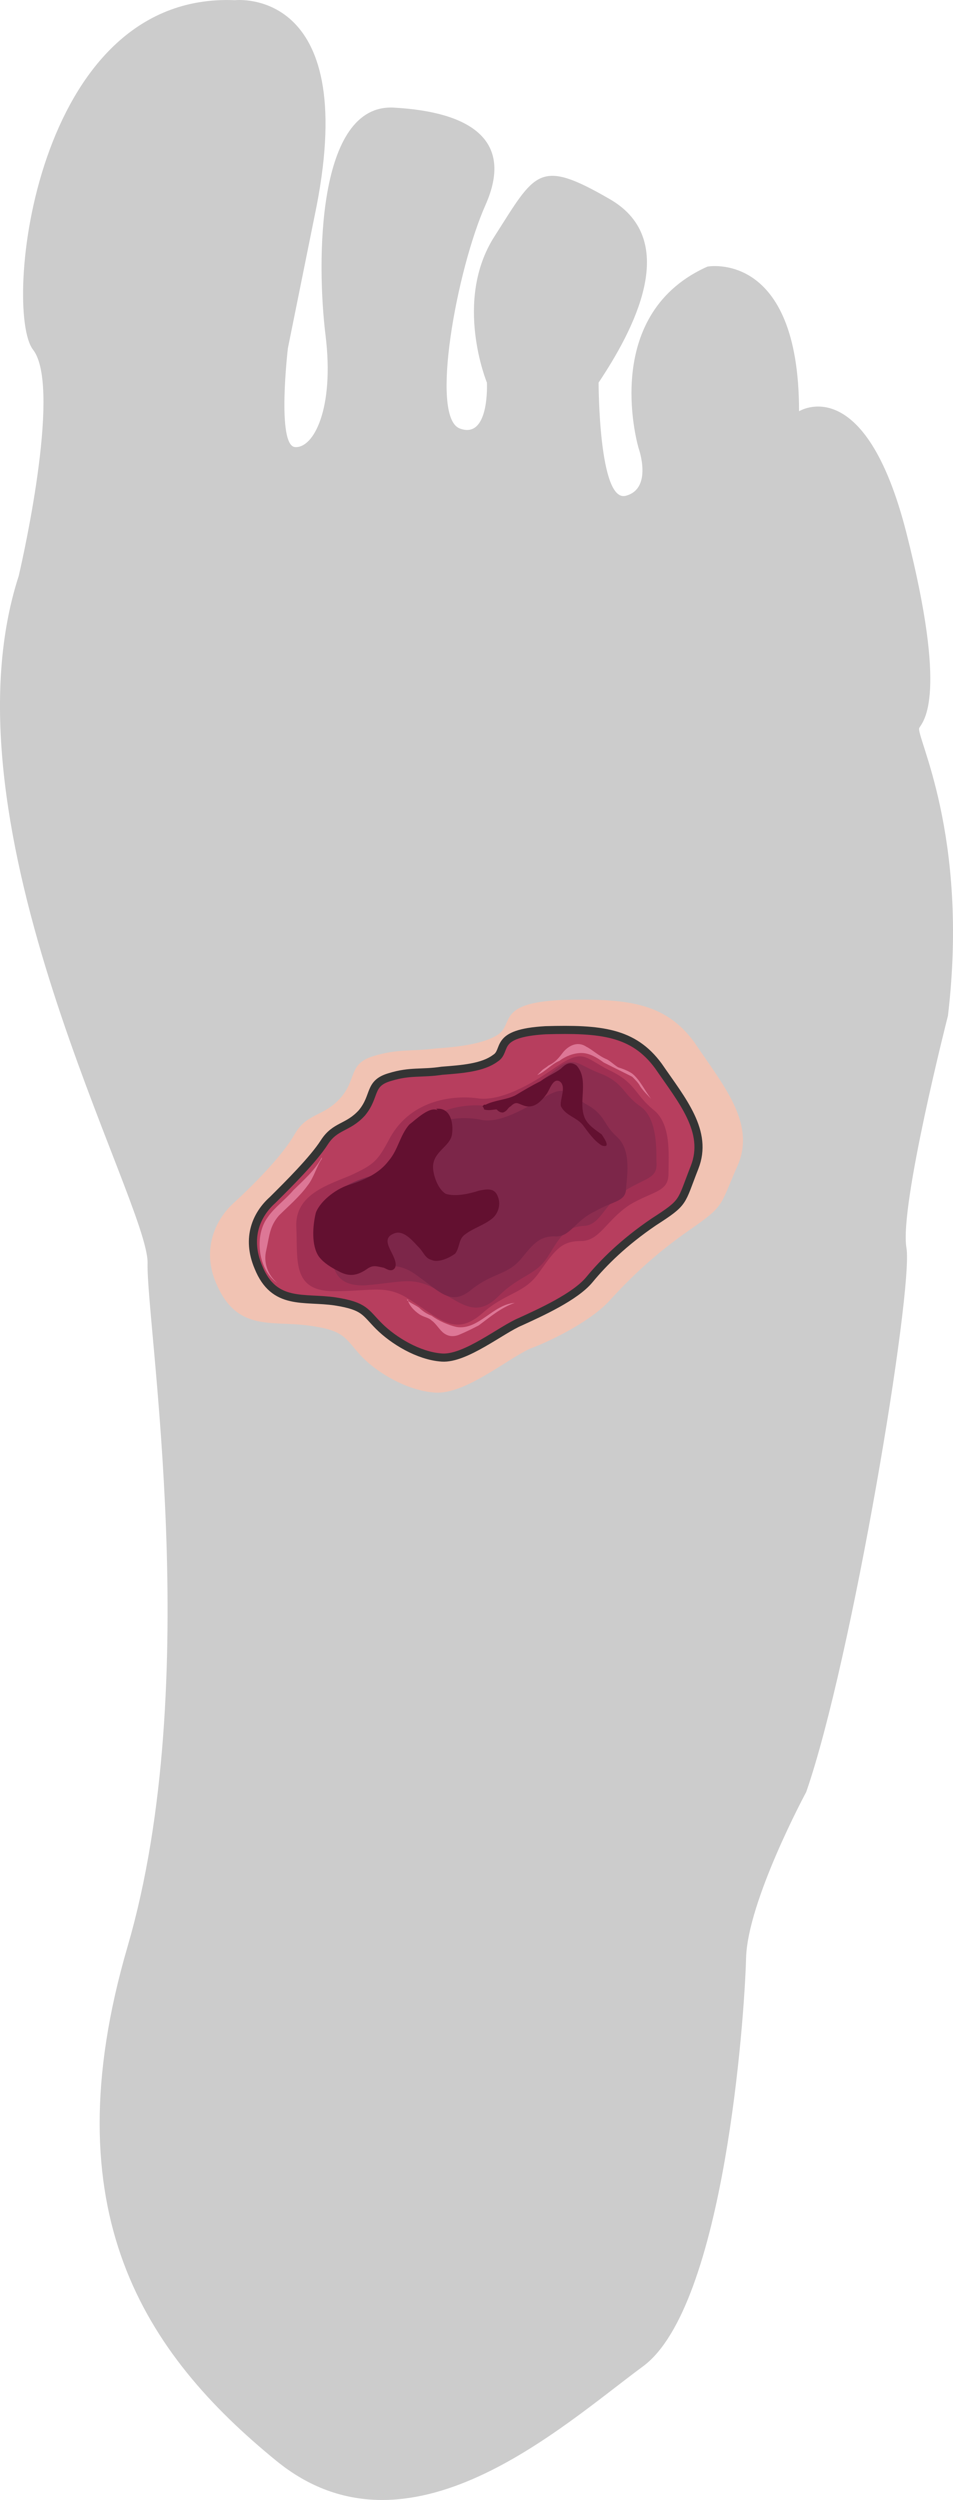 <?xml version="1.0" encoding="utf-8"?>
<!-- Generator: Adobe Illustrator 16.0.0, SVG Export Plug-In . SVG Version: 6.00 Build 0)  -->
<!DOCTYPE svg PUBLIC "-//W3C//DTD SVG 1.1//EN" "http://www.w3.org/Graphics/SVG/1.1/DTD/svg11.dtd">
<svg version="1.1" id="Layer_1" xmlns="http://www.w3.org/2000/svg" xmlns:xlink="http://www.w3.org/1999/xlink" x="0px" y="0px"
	 width="83.198px" height="218.176px" viewBox="0 0 83.198 218.176" enable-background="new 0 0 83.198 218.176"
	 xml:space="preserve">
<g>
	<path id="changecolor" fill="#CCCCCC" d="M1.633,50.267c0,0,3.535-14.937,1.565-19.219c-0.093-0.202-0.198-0.379-0.315-0.531
		c-2.625-3.375,0-31.25,17.625-30.5c0,0,10.875-1.25,7.125,18l-2.5,12.375c0,0-1,8.5,0.625,8.625s3.448-3.375,2.662-9.75
		s-0.787-20.25,5.963-19.875s10.5,2.875,8,8.5s-4.875,18.5-2.25,19.5s2.375-4,2.375-4s-2.943-7.125,0.653-12.75
		s3.847-6.875,10.097-3.25s2,11.5-1,16c0,0,0,10.5,2.375,9.875s1.125-4.125,1.125-4.125s-3.336-11.079,5.345-15.561
		c0.212-0.109,0.43-0.214,0.655-0.314c0,0,8-1.5,8,12.625c0,0,5.75-3.625,9.375,10.625s1.5,16.375,1.125,17s4.375,9.25,2.5,25.125
		c0,0-4.25,16.625-3.625,20.25s-4.75,36-8.75,47.5c0,0-5.125,9.5-5.25,14.5s-1.875,30.375-9,35.625s-20.5,17.625-32,8.25
		s-19.75-21.75-13-44.875s1.625-54.301,1.75-59.65S-5.492,72.267,1.633,50.267z"/>
	<g>
		<path fill-rule="evenodd" clip-rule="evenodd" fill="#F1C3B3" d="M18.864,111.98c-1.232-2.867-0.137-5.46,1.505-6.962
			c1.643-1.502,4.244-4.095,5.339-6.007c1.095-1.911,2.464-1.501,3.969-3.14c1.506-1.638,0.685-3.003,2.875-3.686
			c2.19-0.682,3.422-0.41,5.475-0.682c2.053-0.137,4.243-0.41,5.476-1.229c1.368-0.956-0.138-2.73,5.476-3.003
			c5.611-0.137,9.033,0.137,11.635,3.686c2.464,3.686,5.338,6.962,3.832,10.648c-1.643,3.686-1.096,3.55-4.243,5.734
			c-3.148,2.184-5.202,4.232-6.844,6.006c-1.506,1.774-4.928,3.55-7.118,4.368c-2.053,0.957-5.612,3.959-8.213,3.823
			c-2.464-0.138-5.202-1.775-6.57-3.276c-1.369-1.502-1.369-2.185-4.654-2.594C23.655,115.257,20.644,116.212,18.864,111.98
			L18.864,111.98z"/>
		<path fill-rule="evenodd" clip-rule="evenodd" fill="#B73E5E" stroke="#343434" stroke-width="0.709" stroke-miterlimit="10" d="
			M22.556,110.585c-1.096-2.584-0.137-4.625,1.233-5.85c1.37-1.36,3.561-3.537,4.52-5.033c0.959-1.497,2.055-1.225,3.288-2.585
			c1.233-1.496,0.548-2.584,2.465-3.128c1.781-0.544,2.74-0.272,4.521-0.544c1.781-0.136,3.561-0.272,4.657-1.088
			c1.096-0.68-0.274-2.176,4.384-2.448c4.794-0.136,7.671,0.136,9.861,3.129c2.055,2.993,4.385,5.713,3.151,8.842
			c-1.233,3.129-0.823,2.993-3.562,4.761c-2.604,1.768-4.384,3.537-5.616,5.033c-1.233,1.497-4.247,2.857-6.027,3.672
			c-1.644,0.681-4.794,3.265-6.849,3.13c-2.055-0.137-4.246-1.498-5.479-2.721c-1.232-1.225-1.232-1.77-3.835-2.178
			C26.528,113.17,23.926,113.985,22.556,110.585L22.556,110.585z"/>
		<path fill-rule="evenodd" clip-rule="evenodd" fill="#A03053" d="M34.06,99.274c-1.092,2.053-1.365,2.327-3.413,3.285
			c-1.912,0.821-4.915,1.642-4.778,4.516c0.136,2.874-0.41,5.61,3.276,5.61s4.642-0.683,6.963,0.959
			c2.321,1.505,3.686,3.011,6.007,0.958c2.185-1.917,3.686-1.642,5.051-3.695c1.365-1.917,1.912-2.6,3.551-2.6
			c1.638,0,2.184-1.779,4.232-3.148c2.047-1.232,3.412-1.095,3.412-2.737c0-1.642,0.273-4.379-1.365-5.61
			c-1.637-1.369-1.502-2.327-3.822-3.421c-2.185-1.095-2.185-1.916-4.643-0.274c-2.32,1.643-4.914,3.011-6.826,2.737
			C39.794,95.579,35.972,95.853,34.06,99.274L34.06,99.274z"/>
		<path fill-rule="evenodd" clip-rule="evenodd" fill="#8C2D4F" d="M35.59,99.896c-0.956,1.91-1.093,2.183-2.869,3.138
			c-1.775,0.955-4.371,1.773-4.098,4.365c0.41,2.456,0,4.911,3.278,4.774c3.278-0.272,4.098-0.818,6.283,0.41
			c2.186,1.227,3.415,2.455,5.327,0.545c1.913-1.91,3.279-1.773,4.371-3.547c1.093-1.773,1.502-2.455,3.006-2.591
			c1.502,0,1.775-1.774,3.551-3.001c1.912-1.228,3.004-1.091,2.869-2.592c0-1.5,0-3.956-1.504-4.911
			c-1.502-1.091-1.365-2.046-3.551-2.864c-2.049-0.819-2.186-1.637-4.098,0c-2.049,1.637-4.234,3.001-6.01,2.864
			C40.371,96.349,37.093,96.759,35.59,99.896L35.59,99.896z"/>
		<path fill-rule="evenodd" clip-rule="evenodd" fill="#7C2649" d="M35.748,100.01c-1.088,1.632-1.225,1.768-2.857,2.448
			c-1.632,0.544-4.081,1.087-4.081,3.4c0,2.176-0.544,4.352,2.313,4.487c2.993,0.272,3.673-0.272,5.441,1.088
			c1.904,1.361,2.857,2.583,4.625,1.087c1.904-1.495,3.129-1.223,4.354-2.719c1.088-1.36,1.632-1.904,2.856-1.904
			c1.36,0.136,1.769-1.36,3.536-2.176c1.633-0.952,2.721-0.816,2.721-2.04c0.135-1.36,0.408-3.399-0.816-4.488
			c-1.224-1.088-0.951-1.904-2.721-2.856c-1.768-1.088-1.768-1.632-3.672-0.543c-2.041,1.224-4.081,2.312-5.577,1.904
			C40.372,97.426,37.379,97.426,35.748,100.01L35.748,100.01z"/>
		<path fill-rule="evenodd" clip-rule="evenodd" fill="#631030" d="M38.219,96.905c-0.691-0.412-1.936,0.824-2.488,1.236
			c-0.83,0.961-0.968,2.198-1.797,3.159c-0.829,1.099-2.073,1.648-3.317,2.061c-1.106,0.275-2.626,1.374-3.042,2.472
			c-0.276,1.099-0.415,2.885,0.276,3.846c0.415,0.55,1.106,0.962,1.659,1.236c0.967,0.549,1.659,0.412,2.488-0.138
			c0.553-0.412,0.829-0.275,1.521-0.137c0.276,0.137,0.691,0.412,0.968,0c0.415-0.962-1.659-2.473,0-3.022
			c0.83-0.275,1.659,0.824,2.073,1.236c0.415,0.412,0.553,0.961,1.106,1.099c0.553,0.275,1.521-0.138,2.074-0.55
			c0.415-0.549,0.276-1.236,0.829-1.648c0.691-0.549,1.659-0.824,2.35-1.373c0.554-0.412,0.83-1.236,0.554-1.923
			c-0.276-0.824-0.968-0.687-1.659-0.549c-0.829,0.275-2.073,0.549-2.903,0.275c-0.691-0.413-1.106-1.648-1.106-2.335
			c0-1.374,1.521-1.786,1.659-2.884c0.138-0.961-0.139-2.335-1.382-2.198"/>
		<path fill-rule="evenodd" clip-rule="evenodd" fill="#631030" d="M42.396,96.408c0.821-0.41,1.78-0.41,2.602-0.82
			c0.685-0.41,1.37-0.82,2.191-1.231c0.548-0.41,1.231-0.683,1.78-1.093c0.41-0.41,0.821-0.684,1.369-0.273
			c1.096,1.23,0.138,3.145,0.686,4.512c0.273,0.684,0.957,1.094,1.506,1.504c0.273,0.41,0.821,1.23,0,0.957
			c-0.685-0.41-1.232-1.23-1.644-1.777c-0.548-0.684-1.507-0.82-1.917-1.641c-0.137-0.547,0.548-1.777-0.137-2.188
			c-0.548-0.273-0.822,0.684-1.096,1.094c-0.411,0.547-0.959,1.23-1.78,1.094c-0.685-0.137-0.821-0.547-1.37,0
			c-0.273,0.137-0.273,0.41-0.684,0.547c-0.274,0-0.412-0.137-0.548-0.273c-0.274,0-0.685,0.137-1.097,0
			c0-0.137-0.137-0.273-0.137-0.273c0.137-0.137,0.137-0.137,0.137-0.137"/>
		<path fill-rule="evenodd" clip-rule="evenodd" fill="#DD7796" d="M28.096,101.001c-0.554,1.097-1.662,2.058-2.493,2.88
			c-0.692,0.823-1.662,1.509-2.216,2.332c-1.246,1.646-0.831,4.664,0.831,5.762c-0.831-0.686-1.247-1.783-0.97-2.88
			c0.277-1.235,0.277-2.059,1.108-3.019c0.831-0.823,1.8-1.646,2.493-2.606c0.554-0.686,0.831-1.783,1.246-2.332"/>
		<path fill-rule="evenodd" clip-rule="evenodd" fill="#DD7796" d="M46.897,93.828c0.69-0.275,1.243-0.965,1.934-1.241
			c0.554-0.414,1.246-0.69,1.937-0.69s1.382,0.414,1.935,0.828c0.83,0.414,1.659,0.828,2.488,1.242
			c0.277,0.276,0.553,0.552,0.691,0.828c0.277,0.414,0.691,0.828,0.968,1.104c-0.552-0.689-0.968-1.655-1.659-2.207
			c-0.414-0.276-0.829-0.414-1.243-0.552c-0.415-0.276-0.692-0.552-0.968-0.69c-0.691-0.276-1.244-0.828-1.797-1.104
			c-0.83-0.552-1.659,0-2.074,0.552c-0.414,0.552-0.691,0.828-1.244,1.104c-0.139,0.138-0.414,0.276-0.553,0.414
			S47.035,93.69,46.897,93.828"/>
		<path fill-rule="evenodd" clip-rule="evenodd" fill="#DD7796" d="M35.497,113.422c0.273,0.281,0.684,0.421,1.095,0.702
			c0.274,0.281,0.684,0.563,1.095,0.703c0.547,0.422,1.505,0.844,2.189,0.984c1.916,0.281,3.148-1.969,5.064-2.108
			c-1.231,0.421-2.189,1.265-3.148,1.968c-0.547,0.281-1.094,0.562-1.778,0.843c-0.411,0.141-0.821,0.141-1.232-0.141
			c-0.411-0.28-0.684-0.843-1.095-1.124c-0.274-0.281-0.684-0.281-1.095-0.563s-0.821-0.703-0.958-1.124v-0.141"/>
	</g>
</g>
</svg>
